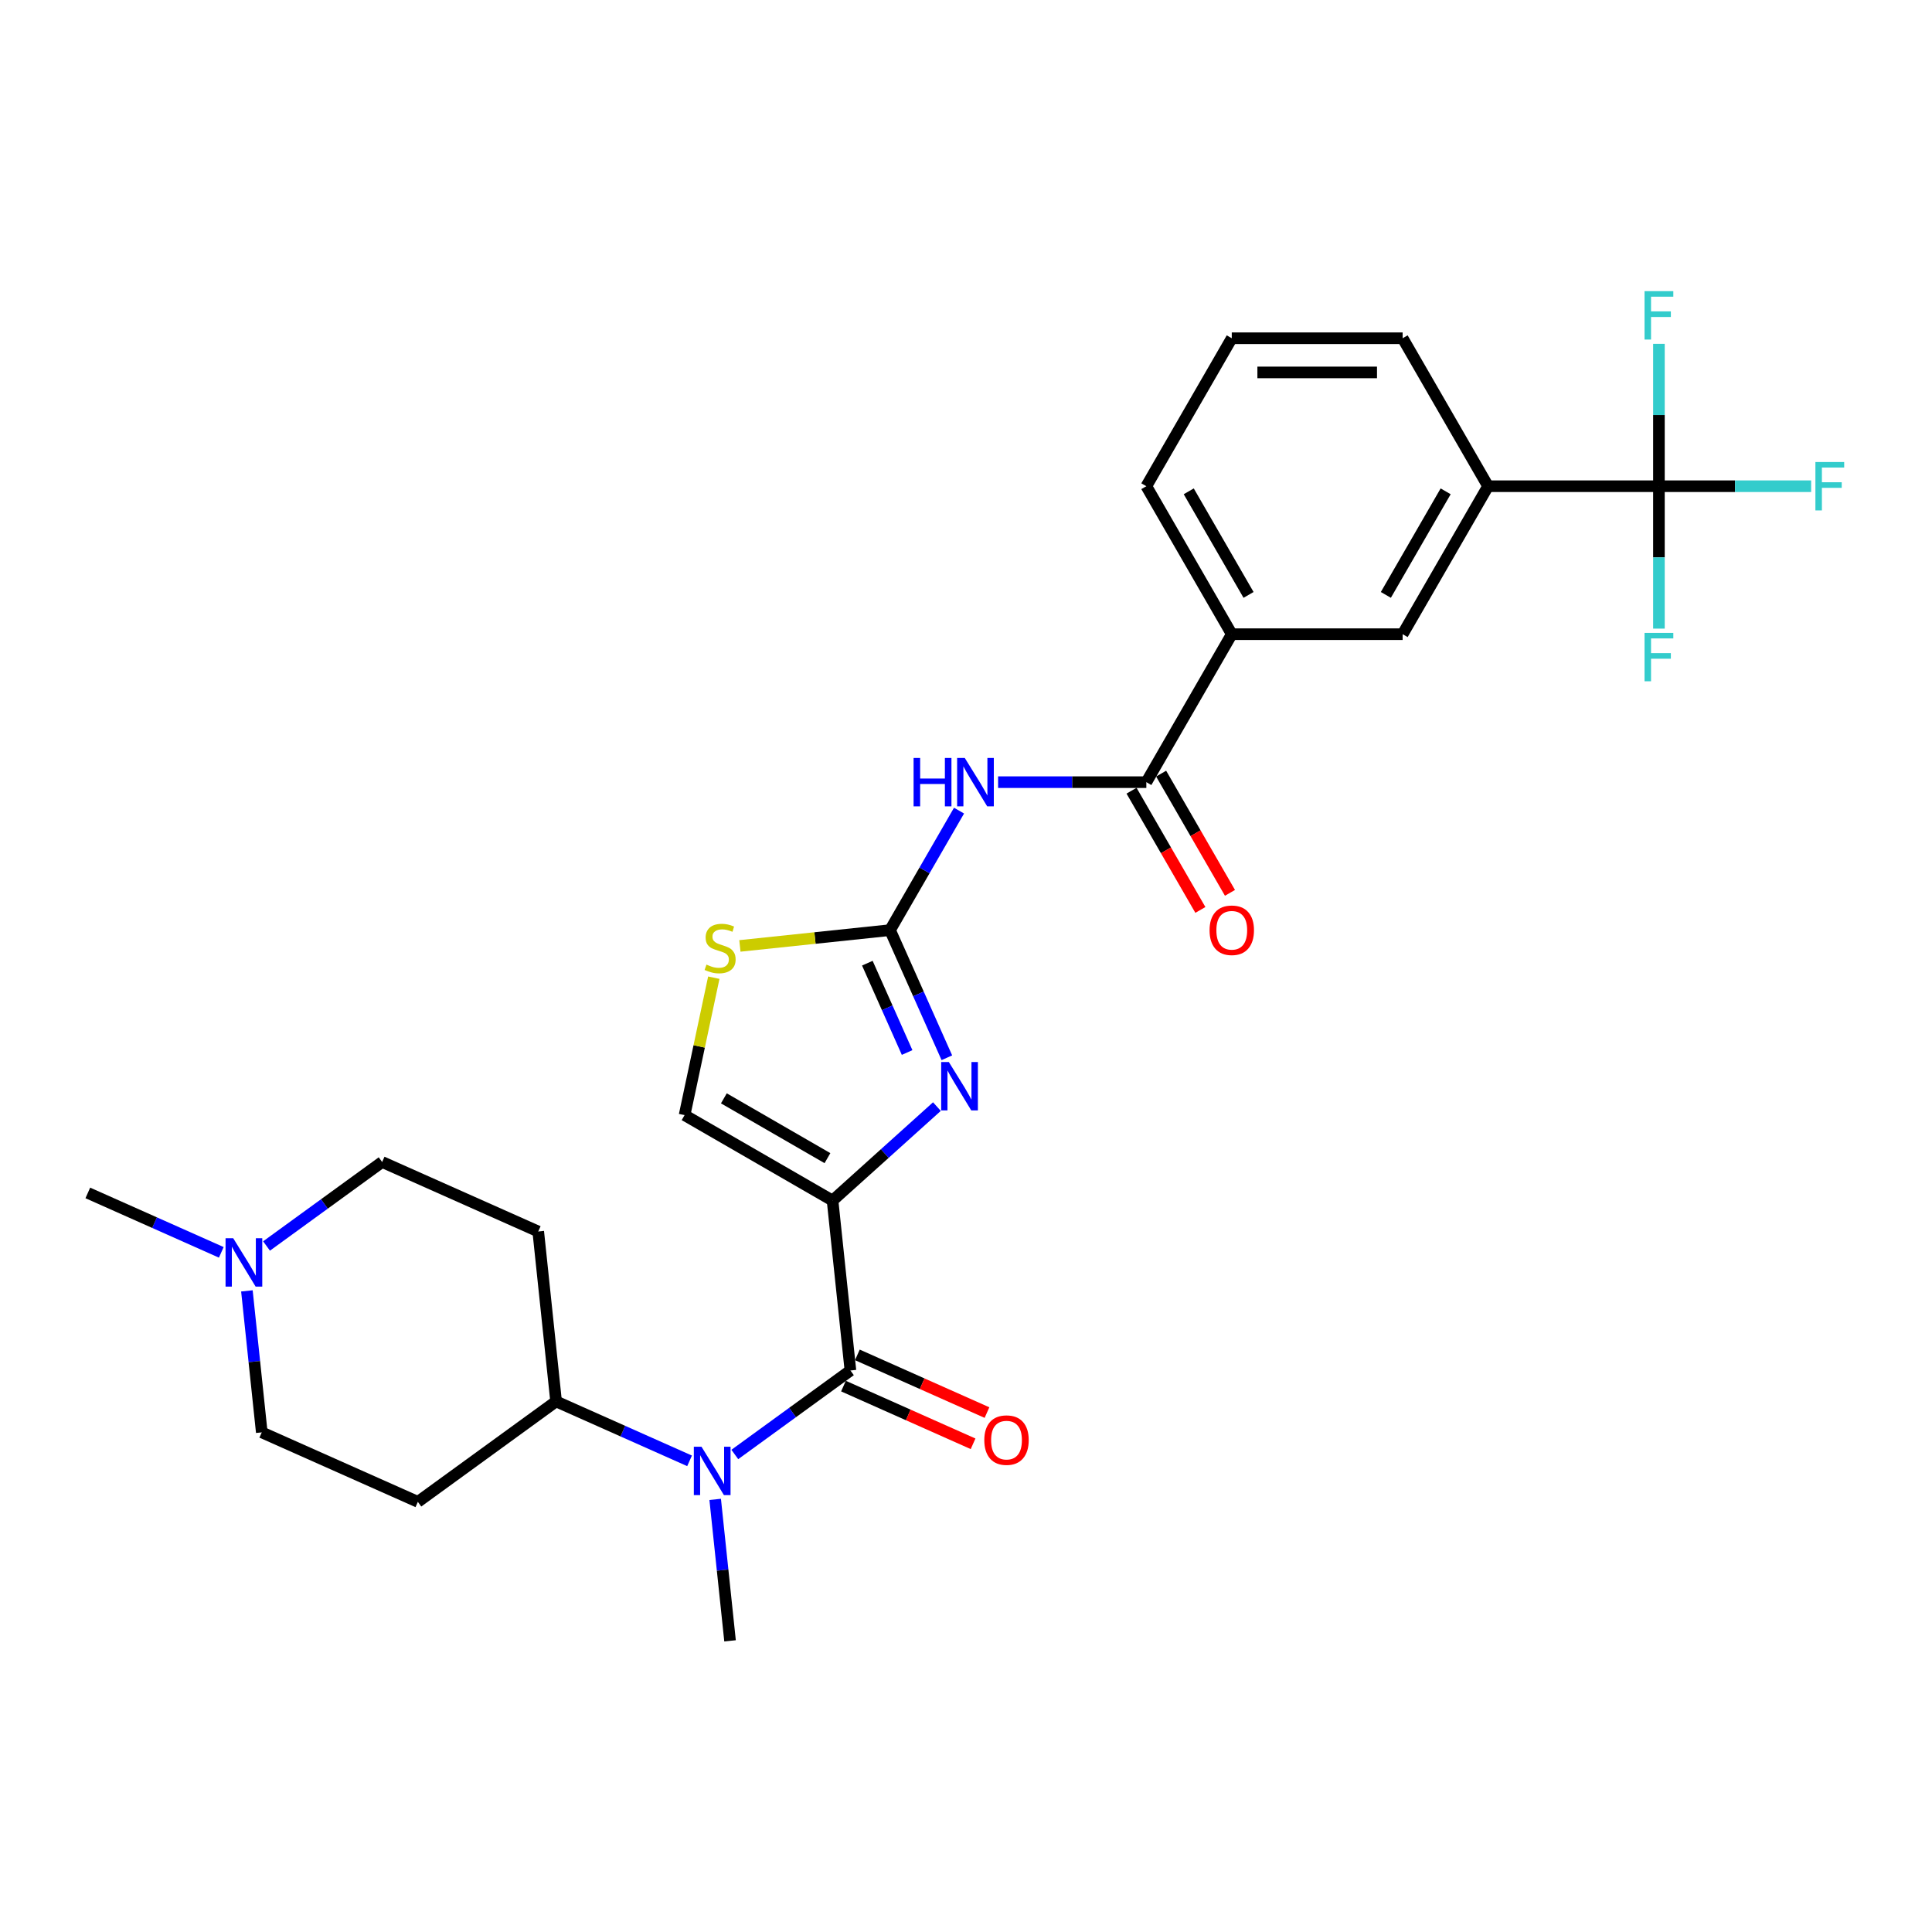<?xml version='1.0' encoding='iso-8859-1'?>
<svg version='1.1' baseProfile='full'
              xmlns='http://www.w3.org/2000/svg'
                      xmlns:rdkit='http://www.rdkit.org/xml'
                      xmlns:xlink='http://www.w3.org/1999/xlink'
                  xml:space='preserve'
width='1000px' height='1000px' viewBox='0 0 1000 1000'>
<!-- END OF HEADER -->
<rect style='opacity:1.0;fill:#FFFFFF;stroke:none' width='1000' height='1000' x='0' y='0'> </rect>
<path class='bond-0' d='M 356.918,756.131 L 322.376,740.751' style='fill:none;fill-rule:evenodd;stroke:#0000FF;stroke-width:6px;stroke-linecap:butt;stroke-linejoin:miter;stroke-opacity:1' />
<path class='bond-0' d='M 322.376,740.751 L 287.834,725.372' style='fill:none;fill-rule:evenodd;stroke:#000000;stroke-width:6px;stroke-linecap:butt;stroke-linejoin:miter;stroke-opacity:1' />
<path class='bond-1' d='M 380.337,752.837 L 410.256,731.099' style='fill:none;fill-rule:evenodd;stroke:#0000FF;stroke-width:6px;stroke-linecap:butt;stroke-linejoin:miter;stroke-opacity:1' />
<path class='bond-1' d='M 410.256,731.099 L 440.176,709.361' style='fill:none;fill-rule:evenodd;stroke:#000000;stroke-width:6px;stroke-linecap:butt;stroke-linejoin:miter;stroke-opacity:1' />
<path class='bond-2' d='M 370.176,776.078 L 374.024,812.688' style='fill:none;fill-rule:evenodd;stroke:#0000FF;stroke-width:6px;stroke-linecap:butt;stroke-linejoin:miter;stroke-opacity:1' />
<path class='bond-2' d='M 374.024,812.688 L 377.872,849.299' style='fill:none;fill-rule:evenodd;stroke:#000000;stroke-width:6px;stroke-linecap:butt;stroke-linejoin:miter;stroke-opacity:1' />
<path class='bond-3' d='M 436.579,717.44 L 470.122,732.374' style='fill:none;fill-rule:evenodd;stroke:#000000;stroke-width:6px;stroke-linecap:butt;stroke-linejoin:miter;stroke-opacity:1' />
<path class='bond-3' d='M 470.122,732.374 L 503.664,747.308' style='fill:none;fill-rule:evenodd;stroke:#FF0000;stroke-width:6px;stroke-linecap:butt;stroke-linejoin:miter;stroke-opacity:1' />
<path class='bond-3' d='M 443.773,701.281 L 477.316,716.215' style='fill:none;fill-rule:evenodd;stroke:#000000;stroke-width:6px;stroke-linecap:butt;stroke-linejoin:miter;stroke-opacity:1' />
<path class='bond-3' d='M 477.316,716.215 L 510.858,731.15' style='fill:none;fill-rule:evenodd;stroke:#FF0000;stroke-width:6px;stroke-linecap:butt;stroke-linejoin:miter;stroke-opacity:1' />
<path class='bond-4' d='M 440.176,709.361 L 430.932,621.406' style='fill:none;fill-rule:evenodd;stroke:#000000;stroke-width:6px;stroke-linecap:butt;stroke-linejoin:miter;stroke-opacity:1' />
<path class='bond-5' d='M 287.834,725.372 L 278.59,637.418' style='fill:none;fill-rule:evenodd;stroke:#000000;stroke-width:6px;stroke-linecap:butt;stroke-linejoin:miter;stroke-opacity:1' />
<path class='bond-6' d='M 287.834,725.372 L 216.285,777.356' style='fill:none;fill-rule:evenodd;stroke:#000000;stroke-width:6px;stroke-linecap:butt;stroke-linejoin:miter;stroke-opacity:1' />
<path class='bond-7' d='M 460.683,481.435 L 478.54,450.507' style='fill:none;fill-rule:evenodd;stroke:#000000;stroke-width:6px;stroke-linecap:butt;stroke-linejoin:miter;stroke-opacity:1' />
<path class='bond-7' d='M 478.54,450.507 L 496.396,419.579' style='fill:none;fill-rule:evenodd;stroke:#0000FF;stroke-width:6px;stroke-linecap:butt;stroke-linejoin:miter;stroke-opacity:1' />
<path class='bond-8' d='M 460.683,481.435 L 475.389,514.465' style='fill:none;fill-rule:evenodd;stroke:#000000;stroke-width:6px;stroke-linecap:butt;stroke-linejoin:miter;stroke-opacity:1' />
<path class='bond-8' d='M 475.389,514.465 L 490.095,547.495' style='fill:none;fill-rule:evenodd;stroke:#0000FF;stroke-width:6px;stroke-linecap:butt;stroke-linejoin:miter;stroke-opacity:1' />
<path class='bond-8' d='M 448.936,498.539 L 459.231,521.659' style='fill:none;fill-rule:evenodd;stroke:#000000;stroke-width:6px;stroke-linecap:butt;stroke-linejoin:miter;stroke-opacity:1' />
<path class='bond-8' d='M 459.231,521.659 L 469.525,544.78' style='fill:none;fill-rule:evenodd;stroke:#0000FF;stroke-width:6px;stroke-linecap:butt;stroke-linejoin:miter;stroke-opacity:1' />
<path class='bond-9' d='M 460.683,481.435 L 421.827,485.519' style='fill:none;fill-rule:evenodd;stroke:#000000;stroke-width:6px;stroke-linecap:butt;stroke-linejoin:miter;stroke-opacity:1' />
<path class='bond-9' d='M 421.827,485.519 L 382.97,489.603' style='fill:none;fill-rule:evenodd;stroke:#CCCC00;stroke-width:6px;stroke-linecap:butt;stroke-linejoin:miter;stroke-opacity:1' />
<path class='bond-10' d='M 516.612,404.845 L 554.977,404.845' style='fill:none;fill-rule:evenodd;stroke:#0000FF;stroke-width:6px;stroke-linecap:butt;stroke-linejoin:miter;stroke-opacity:1' />
<path class='bond-10' d='M 554.977,404.845 L 593.342,404.845' style='fill:none;fill-rule:evenodd;stroke:#000000;stroke-width:6px;stroke-linecap:butt;stroke-linejoin:miter;stroke-opacity:1' />
<path class='bond-11' d='M 484.946,572.772 L 457.939,597.089' style='fill:none;fill-rule:evenodd;stroke:#0000FF;stroke-width:6px;stroke-linecap:butt;stroke-linejoin:miter;stroke-opacity:1' />
<path class='bond-11' d='M 457.939,597.089 L 430.932,621.406' style='fill:none;fill-rule:evenodd;stroke:#000000;stroke-width:6px;stroke-linecap:butt;stroke-linejoin:miter;stroke-opacity:1' />
<path class='bond-12' d='M 430.932,621.406 L 354.341,577.186' style='fill:none;fill-rule:evenodd;stroke:#000000;stroke-width:6px;stroke-linecap:butt;stroke-linejoin:miter;stroke-opacity:1' />
<path class='bond-12' d='M 428.287,599.455 L 374.674,568.501' style='fill:none;fill-rule:evenodd;stroke:#000000;stroke-width:6px;stroke-linecap:butt;stroke-linejoin:miter;stroke-opacity:1' />
<path class='bond-13' d='M 354.341,577.186 L 361.901,541.618' style='fill:none;fill-rule:evenodd;stroke:#000000;stroke-width:6px;stroke-linecap:butt;stroke-linejoin:miter;stroke-opacity:1' />
<path class='bond-13' d='M 361.901,541.618 L 369.462,506.05' style='fill:none;fill-rule:evenodd;stroke:#CCCC00;stroke-width:6px;stroke-linecap:butt;stroke-linejoin:miter;stroke-opacity:1' />
<path class='bond-14' d='M 593.342,404.845 L 637.562,328.254' style='fill:none;fill-rule:evenodd;stroke:#000000;stroke-width:6px;stroke-linecap:butt;stroke-linejoin:miter;stroke-opacity:1' />
<path class='bond-15' d='M 585.683,409.267 L 603.499,440.124' style='fill:none;fill-rule:evenodd;stroke:#000000;stroke-width:6px;stroke-linecap:butt;stroke-linejoin:miter;stroke-opacity:1' />
<path class='bond-15' d='M 603.499,440.124 L 621.314,470.982' style='fill:none;fill-rule:evenodd;stroke:#FF0000;stroke-width:6px;stroke-linecap:butt;stroke-linejoin:miter;stroke-opacity:1' />
<path class='bond-15' d='M 601.001,400.423 L 618.817,431.28' style='fill:none;fill-rule:evenodd;stroke:#000000;stroke-width:6px;stroke-linecap:butt;stroke-linejoin:miter;stroke-opacity:1' />
<path class='bond-15' d='M 618.817,431.28 L 636.632,462.138' style='fill:none;fill-rule:evenodd;stroke:#FF0000;stroke-width:6px;stroke-linecap:butt;stroke-linejoin:miter;stroke-opacity:1' />
<path class='bond-16' d='M 637.562,328.254 L 726.001,328.254' style='fill:none;fill-rule:evenodd;stroke:#000000;stroke-width:6px;stroke-linecap:butt;stroke-linejoin:miter;stroke-opacity:1' />
<path class='bond-17' d='M 637.562,328.254 L 593.342,251.664' style='fill:none;fill-rule:evenodd;stroke:#000000;stroke-width:6px;stroke-linecap:butt;stroke-linejoin:miter;stroke-opacity:1' />
<path class='bond-17' d='M 646.247,307.922 L 615.293,254.308' style='fill:none;fill-rule:evenodd;stroke:#000000;stroke-width:6px;stroke-linecap:butt;stroke-linejoin:miter;stroke-opacity:1' />
<path class='bond-18' d='M 770.221,251.664 L 726.001,328.254' style='fill:none;fill-rule:evenodd;stroke:#000000;stroke-width:6px;stroke-linecap:butt;stroke-linejoin:miter;stroke-opacity:1' />
<path class='bond-18' d='M 748.269,254.308 L 717.316,307.922' style='fill:none;fill-rule:evenodd;stroke:#000000;stroke-width:6px;stroke-linecap:butt;stroke-linejoin:miter;stroke-opacity:1' />
<path class='bond-19' d='M 770.221,251.664 L 726.001,175.073' style='fill:none;fill-rule:evenodd;stroke:#000000;stroke-width:6px;stroke-linecap:butt;stroke-linejoin:miter;stroke-opacity:1' />
<path class='bond-20' d='M 770.221,251.664 L 858.66,251.664' style='fill:none;fill-rule:evenodd;stroke:#000000;stroke-width:6px;stroke-linecap:butt;stroke-linejoin:miter;stroke-opacity:1' />
<path class='bond-21' d='M 593.342,251.664 L 637.562,175.073' style='fill:none;fill-rule:evenodd;stroke:#000000;stroke-width:6px;stroke-linecap:butt;stroke-linejoin:miter;stroke-opacity:1' />
<path class='bond-22' d='M 637.562,175.073 L 726.001,175.073' style='fill:none;fill-rule:evenodd;stroke:#000000;stroke-width:6px;stroke-linecap:butt;stroke-linejoin:miter;stroke-opacity:1' />
<path class='bond-22' d='M 650.828,192.761 L 712.735,192.761' style='fill:none;fill-rule:evenodd;stroke:#000000;stroke-width:6px;stroke-linecap:butt;stroke-linejoin:miter;stroke-opacity:1' />
<path class='bond-23' d='M 858.66,251.664 L 898.051,251.664' style='fill:none;fill-rule:evenodd;stroke:#000000;stroke-width:6px;stroke-linecap:butt;stroke-linejoin:miter;stroke-opacity:1' />
<path class='bond-23' d='M 898.051,251.664 L 937.441,251.664' style='fill:none;fill-rule:evenodd;stroke:#33CCCC;stroke-width:6px;stroke-linecap:butt;stroke-linejoin:miter;stroke-opacity:1' />
<path class='bond-24' d='M 858.66,251.664 L 858.66,288.516' style='fill:none;fill-rule:evenodd;stroke:#000000;stroke-width:6px;stroke-linecap:butt;stroke-linejoin:miter;stroke-opacity:1' />
<path class='bond-24' d='M 858.66,288.516 L 858.66,325.369' style='fill:none;fill-rule:evenodd;stroke:#33CCCC;stroke-width:6px;stroke-linecap:butt;stroke-linejoin:miter;stroke-opacity:1' />
<path class='bond-25' d='M 858.66,251.664 L 858.66,214.811' style='fill:none;fill-rule:evenodd;stroke:#000000;stroke-width:6px;stroke-linecap:butt;stroke-linejoin:miter;stroke-opacity:1' />
<path class='bond-25' d='M 858.66,214.811 L 858.66,177.958' style='fill:none;fill-rule:evenodd;stroke:#33CCCC;stroke-width:6px;stroke-linecap:butt;stroke-linejoin:miter;stroke-opacity:1' />
<path class='bond-26' d='M 278.59,637.418 L 197.797,601.446' style='fill:none;fill-rule:evenodd;stroke:#000000;stroke-width:6px;stroke-linecap:butt;stroke-linejoin:miter;stroke-opacity:1' />
<path class='bond-27' d='M 197.797,601.446 L 167.877,623.184' style='fill:none;fill-rule:evenodd;stroke:#000000;stroke-width:6px;stroke-linecap:butt;stroke-linejoin:miter;stroke-opacity:1' />
<path class='bond-27' d='M 167.877,623.184 L 137.957,644.922' style='fill:none;fill-rule:evenodd;stroke:#0000FF;stroke-width:6px;stroke-linecap:butt;stroke-linejoin:miter;stroke-opacity:1' />
<path class='bond-28' d='M 127.796,668.163 L 131.644,704.774' style='fill:none;fill-rule:evenodd;stroke:#0000FF;stroke-width:6px;stroke-linecap:butt;stroke-linejoin:miter;stroke-opacity:1' />
<path class='bond-28' d='M 131.644,704.774 L 135.492,741.384' style='fill:none;fill-rule:evenodd;stroke:#000000;stroke-width:6px;stroke-linecap:butt;stroke-linejoin:miter;stroke-opacity:1' />
<path class='bond-29' d='M 114.538,648.216 L 79.996,632.837' style='fill:none;fill-rule:evenodd;stroke:#0000FF;stroke-width:6px;stroke-linecap:butt;stroke-linejoin:miter;stroke-opacity:1' />
<path class='bond-29' d='M 79.996,632.837 L 45.455,617.458' style='fill:none;fill-rule:evenodd;stroke:#000000;stroke-width:6px;stroke-linecap:butt;stroke-linejoin:miter;stroke-opacity:1' />
<path class='bond-30' d='M 135.492,741.384 L 216.285,777.356' style='fill:none;fill-rule:evenodd;stroke:#000000;stroke-width:6px;stroke-linecap:butt;stroke-linejoin:miter;stroke-opacity:1' />
<path  class='atom-0' d='M 363.091 748.821
L 371.298 762.087
Q 372.112 763.396, 373.421 765.766
Q 374.73 768.136, 374.8 768.277
L 374.8 748.821
L 378.126 748.821
L 378.126 773.867
L 374.694 773.867
L 365.886 759.363
Q 364.86 757.665, 363.763 755.719
Q 362.702 753.773, 362.384 753.172
L 362.384 773.867
L 359.129 773.867
L 359.129 748.821
L 363.091 748.821
' fill='#0000FF'/>
<path  class='atom-3' d='M 509.472 745.403
Q 509.472 739.389, 512.444 736.028
Q 515.415 732.668, 520.969 732.668
Q 526.523 732.668, 529.495 736.028
Q 532.466 739.389, 532.466 745.403
Q 532.466 751.487, 529.46 754.954
Q 526.453 758.386, 520.969 758.386
Q 515.451 758.386, 512.444 754.954
Q 509.472 751.523, 509.472 745.403
M 520.969 755.556
Q 524.79 755.556, 526.842 753.009
Q 528.929 750.426, 528.929 745.403
Q 528.929 740.486, 526.842 738.009
Q 524.79 735.498, 520.969 735.498
Q 517.149 735.498, 515.062 737.974
Q 513.01 740.45, 513.01 745.403
Q 513.01 750.462, 515.062 753.009
Q 517.149 755.556, 520.969 755.556
' fill='#FF0000'/>
<path  class='atom-6' d='M 472.87 392.322
L 476.266 392.322
L 476.266 402.97
L 489.072 402.97
L 489.072 392.322
L 492.468 392.322
L 492.468 417.368
L 489.072 417.368
L 489.072 405.8
L 476.266 405.8
L 476.266 417.368
L 472.87 417.368
L 472.87 392.322
' fill='#0000FF'/>
<path  class='atom-6' d='M 499.367 392.322
L 507.574 405.588
Q 508.388 406.897, 509.696 409.267
Q 511.005 411.637, 511.076 411.778
L 511.076 392.322
L 514.401 392.322
L 514.401 417.368
L 510.97 417.368
L 502.161 402.864
Q 501.135 401.166, 500.039 399.22
Q 498.978 397.274, 498.659 396.673
L 498.659 417.368
L 495.405 417.368
L 495.405 392.322
L 499.367 392.322
' fill='#0000FF'/>
<path  class='atom-7' d='M 491.119 549.706
L 499.326 562.971
Q 500.139 564.28, 501.448 566.651
Q 502.757 569.021, 502.828 569.162
L 502.828 549.706
L 506.153 549.706
L 506.153 574.752
L 502.722 574.752
L 493.913 560.248
Q 492.887 558.549, 491.791 556.604
Q 490.729 554.658, 490.411 554.057
L 490.411 574.752
L 487.157 574.752
L 487.157 549.706
L 491.119 549.706
' fill='#0000FF'/>
<path  class='atom-10' d='M 365.654 499.276
Q 365.937 499.382, 367.104 499.877
Q 368.271 500.373, 369.545 500.691
Q 370.854 500.974, 372.127 500.974
Q 374.498 500.974, 375.877 499.842
Q 377.257 498.675, 377.257 496.658
Q 377.257 495.279, 376.549 494.43
Q 375.877 493.581, 374.816 493.121
Q 373.755 492.661, 371.986 492.13
Q 369.757 491.458, 368.413 490.821
Q 367.104 490.184, 366.149 488.84
Q 365.229 487.496, 365.229 485.232
Q 365.229 482.083, 367.352 480.138
Q 369.51 478.192, 373.755 478.192
Q 376.655 478.192, 379.945 479.572
L 379.132 482.296
Q 376.125 481.058, 373.861 481.058
Q 371.42 481.058, 370.076 482.083
Q 368.731 483.074, 368.767 484.807
Q 368.767 486.152, 369.439 486.965
Q 370.146 487.779, 371.137 488.239
Q 372.163 488.699, 373.861 489.229
Q 376.125 489.937, 377.469 490.644
Q 378.813 491.352, 379.768 492.802
Q 380.759 494.217, 380.759 496.658
Q 380.759 500.125, 378.424 502
Q 376.125 503.839, 372.269 503.839
Q 370.04 503.839, 368.342 503.344
Q 366.679 502.884, 364.698 502.071
L 365.654 499.276
' fill='#CCCC00'/>
<path  class='atom-13' d='M 626.065 481.506
Q 626.065 475.492, 629.036 472.132
Q 632.008 468.771, 637.562 468.771
Q 643.116 468.771, 646.087 472.132
Q 649.059 475.492, 649.059 481.506
Q 649.059 487.591, 646.052 491.058
Q 643.045 494.489, 637.562 494.489
Q 632.043 494.489, 629.036 491.058
Q 626.065 487.626, 626.065 481.506
M 637.562 491.659
Q 641.382 491.659, 643.434 489.112
Q 645.521 486.529, 645.521 481.506
Q 645.521 476.589, 643.434 474.113
Q 641.382 471.601, 637.562 471.601
Q 633.741 471.601, 631.654 474.077
Q 629.602 476.553, 629.602 481.506
Q 629.602 486.565, 631.654 489.112
Q 633.741 491.659, 637.562 491.659
' fill='#FF0000'/>
<path  class='atom-20' d='M 939.652 239.141
L 954.545 239.141
L 954.545 242.006
L 943.013 242.006
L 943.013 249.612
L 953.272 249.612
L 953.272 252.513
L 943.013 252.513
L 943.013 264.187
L 939.652 264.187
L 939.652 239.141
' fill='#33CCCC'/>
<path  class='atom-21' d='M 851.213 327.58
L 866.106 327.58
L 866.106 330.445
L 854.574 330.445
L 854.574 338.051
L 864.833 338.051
L 864.833 340.952
L 854.574 340.952
L 854.574 352.626
L 851.213 352.626
L 851.213 327.58
' fill='#33CCCC'/>
<path  class='atom-22' d='M 851.213 150.701
L 866.106 150.701
L 866.106 153.567
L 854.574 153.567
L 854.574 161.173
L 864.833 161.173
L 864.833 164.073
L 854.574 164.073
L 854.574 175.747
L 851.213 175.747
L 851.213 150.701
' fill='#33CCCC'/>
<path  class='atom-25' d='M 120.711 640.906
L 128.919 654.172
Q 129.732 655.481, 131.041 657.851
Q 132.35 660.222, 132.421 660.363
L 132.421 640.906
L 135.746 640.906
L 135.746 665.952
L 132.315 665.952
L 123.506 651.448
Q 122.48 649.75, 121.384 647.805
Q 120.322 645.859, 120.004 645.258
L 120.004 665.952
L 116.749 665.952
L 116.749 640.906
L 120.711 640.906
' fill='#0000FF'/>
</svg>
